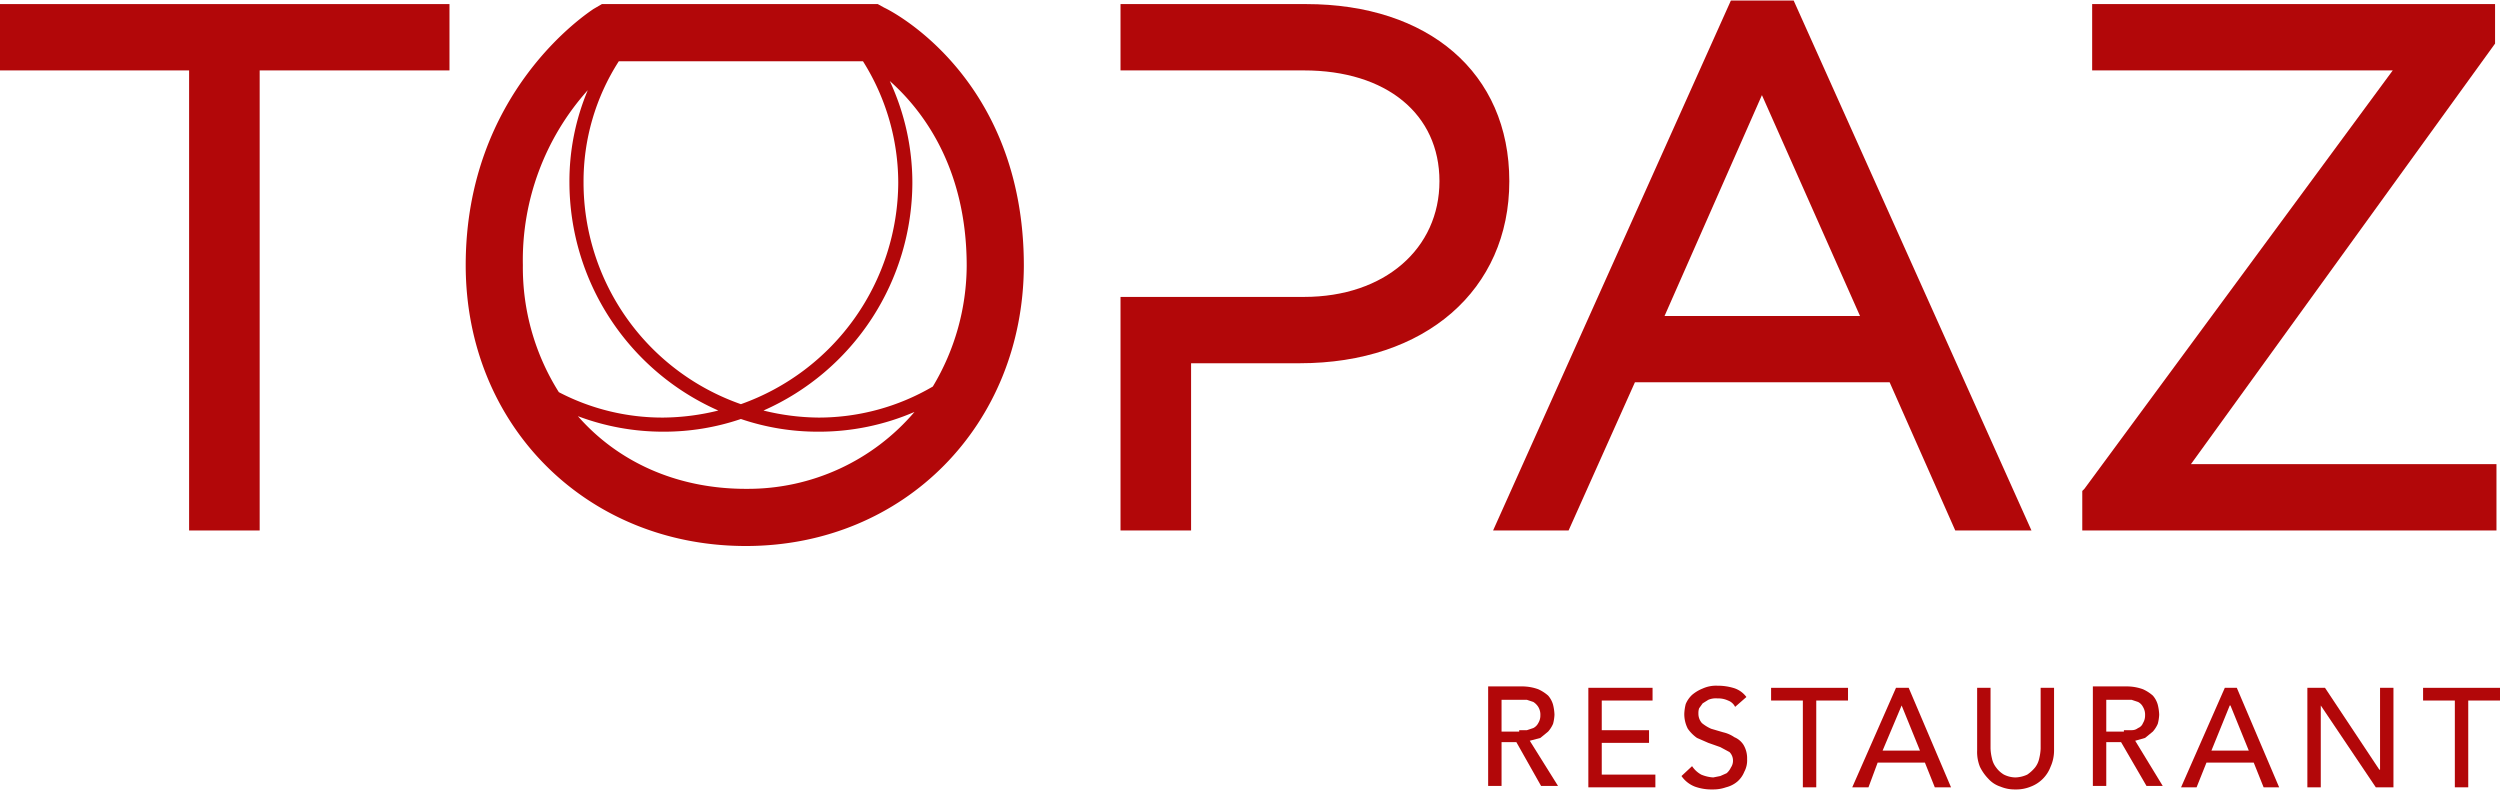 <svg height="39.5mm" viewBox="0 0 354.3 111.8" width="125mm" xmlns="http://www.w3.org/2000/svg"><g fill="#b20709"><path d="m0 .5v9.4h26.8v65.2h10v-65.2h26.9v-9.4z"/><path d="m249.7 13.4 13.9 31.3h-27.7zm-4.4-13.4-33.7 75.1h10.7l9.4-21h36.1l9.3 21h10.8l-33.7-75.1z"/><path d="m296.5.5v9.4h42.6l-43.7 59.3-.3.3v5.6h58.7v-9.4h-43.3l43.1-59.6v-5.6z"/><path d="m185.1.5h-26.3v9.4h26c11.7 0 19.2 6.2 19.2 15.7s-7.7 16.4-19.2 16.4h-26v33.1h10v-23.7h15.4c17.8 0 29.7-10.4 29.7-25.8s-11.5-25.1-28.8-25.1"/><path d="m132.2 54.7a32 32 0 0 1 -16.2 4.4 33.3 33.3 0 0 1 -7.8-1 35.4 35.4 0 0 0 21.1-32.3 34.2 34.2 0 0 0 -3.2-14.4c4.5 4 10.9 12.1 10.9 26.2a33.5 33.5 0 0 1 -4.8 17.1m-26.3 14.5h-.2c-9.9 0-18.2-3.9-23.8-10.3a34.2 34.2 0 0 0 12.1 2.2 33.8 33.8 0 0 0 11-1.8 33.8 33.8 0 0 0 11 1.8 34.1 34.1 0 0 0 13.6-2.8 31 31 0 0 1 -23.7 10.9m-31.8-31.7a36.1 36.1 0 0 1 9.2-24.8 33.3 33.3 0 0 0 -2.6 13.1 35.4 35.4 0 0 0 21.1 32.3 33.3 33.3 0 0 1 -7.8 1 31.7 31.7 0 0 1 -14.8-3.6 33.1 33.1 0 0 1 -5.1-18m13.6-28.9h34.6a32.4 32.4 0 0 1 5 17.2 33.5 33.5 0 0 1 -22.3 31.4 33.3 33.3 0 0 1 -22.3-31.4 31.5 31.5 0 0 1 5-17.2m37.6-7.6-.9-.5h-39.1l-1.2.7c-.7.5-18.1 11.7-18.1 36.3 0 22.7 17.1 39.8 39.7 39.8h.2c22.3-.1 39.1-17.2 39.2-39.7 0-26.7-18.9-36.2-19.8-36.6"/><path d="m215.3 103.6h-2.5v-4.5h3.6l.9.3a2.3 2.3 0 0 1 .7.7 2.1 2.1 0 0 1 .3 1.2 2 2 0 0 1 -.3 1.1 1.6 1.6 0 0 1 -.7.7l-.9.3h-1.1m3 1.1 1.1-.9a4.1 4.1 0 0 0 .7-1.1 5.9 5.9 0 0 0 .2-1.3 6.8 6.8 0 0 0 -.2-1.4 3.3 3.3 0 0 0 -.7-1.3 5.6 5.6 0 0 0 -1.4-.9 6.7 6.7 0 0 0 -2.2-.4h-4.9v14.1h1.9v-6.2h2.1l3.5 6.2h2.4l-4-6.4z"/><path d="m225.1 97.4v14.1h9.5v-1.8h-7.6v-4.5h6.7v-1.8h-6.7v-4.2h7.2v-1.8z"/><path d="m245.8 104.4a4.6 4.6 0 0 0 -1.6-.7l-1.7-.5a5.7 5.7 0 0 1 -1.3-.8 2 2 0 0 1 -.5-1.4 2 2 0 0 1 .1-.7l.5-.7.8-.5a2.7 2.7 0 0 1 1.3-.2 3.3 3.3 0 0 1 1.5.3 1.8 1.8 0 0 1 1 .9l1.6-1.4a3.5 3.5 0 0 0 -1.9-1.3 7.8 7.8 0 0 0 -2.2-.3 4.6 4.6 0 0 0 -2.1.4 5.4 5.4 0 0 0 -1.5.9 3.8 3.8 0 0 0 -.9 1.3 6.9 6.9 0 0 0 -.2 1.3 4.5 4.5 0 0 0 .5 2.2 5.3 5.3 0 0 0 1.3 1.3l1.6.7 1.7.6 1.3.7a1.7 1.7 0 0 1 .5 1.2 1.7 1.7 0 0 1 -.3 1 2.4 2.4 0 0 1 -.6.8l-.9.4-1 .2a5.3 5.3 0 0 1 -1.7-.4 3.7 3.7 0 0 1 -1.3-1.2l-1.5 1.4a4.1 4.1 0 0 0 1.9 1.5 6.9 6.9 0 0 0 2.5.4 5.4 5.4 0 0 0 1.9-.3 4 4 0 0 0 1.6-.8 3.6 3.6 0 0 0 1-1.4 3.4 3.4 0 0 0 .4-1.8 3.7 3.7 0 0 0 -.5-2 2.8 2.8 0 0 0 -1.3-1.1"/><path d="m251 97.4v1.8h4.5v12.3h1.9v-12.3h4.5v-1.8z"/><path d="m269.5 99.9 2.6 6.4h-5.3zm-.8-2.5-6.2 14.1h2.3l1.3-3.5h6.7l1.4 3.5h2.3l-6-14.1z"/><path d="m289.2 106a6.8 6.8 0 0 1 -.2 1.4 3.1 3.1 0 0 1 -.6 1.3 5.2 5.2 0 0 1 -1.1 1 4.3 4.3 0 0 1 -1.7.4 3.8 3.8 0 0 1 -1.6-.4 3.6 3.6 0 0 1 -1.1-1 3.1 3.1 0 0 1 -.6-1.3 6.8 6.8 0 0 1 -.2-1.4v-8.6h-1.9v8.9a5.6 5.6 0 0 0 .4 2.3 6.6 6.6 0 0 0 1.2 1.7 3.9 3.9 0 0 0 1.7 1.1 5.2 5.2 0 0 0 2.1.4 5.4 5.4 0 0 0 2.2-.4 4.8 4.8 0 0 0 2.8-2.8 5.6 5.6 0 0 0 .5-2.3v-8.9h-1.9z"/><path d="m301 103.6h-2.5v-4.5h3.6l.9.3a1.6 1.6 0 0 1 .7.7 2.1 2.1 0 0 1 .3 1.2 2 2 0 0 1 -.3 1.1 1.2 1.2 0 0 1 -.7.7 1.4 1.4 0 0 1 -.9.3h-1.1m3 1.1 1.1-.9a4.1 4.1 0 0 0 .7-1.1 5.9 5.9 0 0 0 .2-1.3 6.8 6.8 0 0 0 -.2-1.4 3.3 3.3 0 0 0 -.7-1.3 5.6 5.6 0 0 0 -1.4-.9 6.7 6.7 0 0 0 -2.2-.4h-4.9v14.1h1.9v-6.2h2.1l3.6 6.2h2.3l-3.9-6.4z"/><path d="m316 99.9h.1l2.6 6.4h-5.3zm-.7-2.5-6.2 14.1h2.2l1.4-3.5h6.7l1.4 3.5h2.2l-6-14.1z"/><path d="m337.3 97.4v11.6h-.1l-7.7-11.6h-2.5v14.1h1.9v-11.6l7.8 11.6h2.5v-14.1z"/><path d="m343.4 97.4v1.8h4.5v12.3h1.9v-12.3h4.5v-1.8z"/></g></svg>